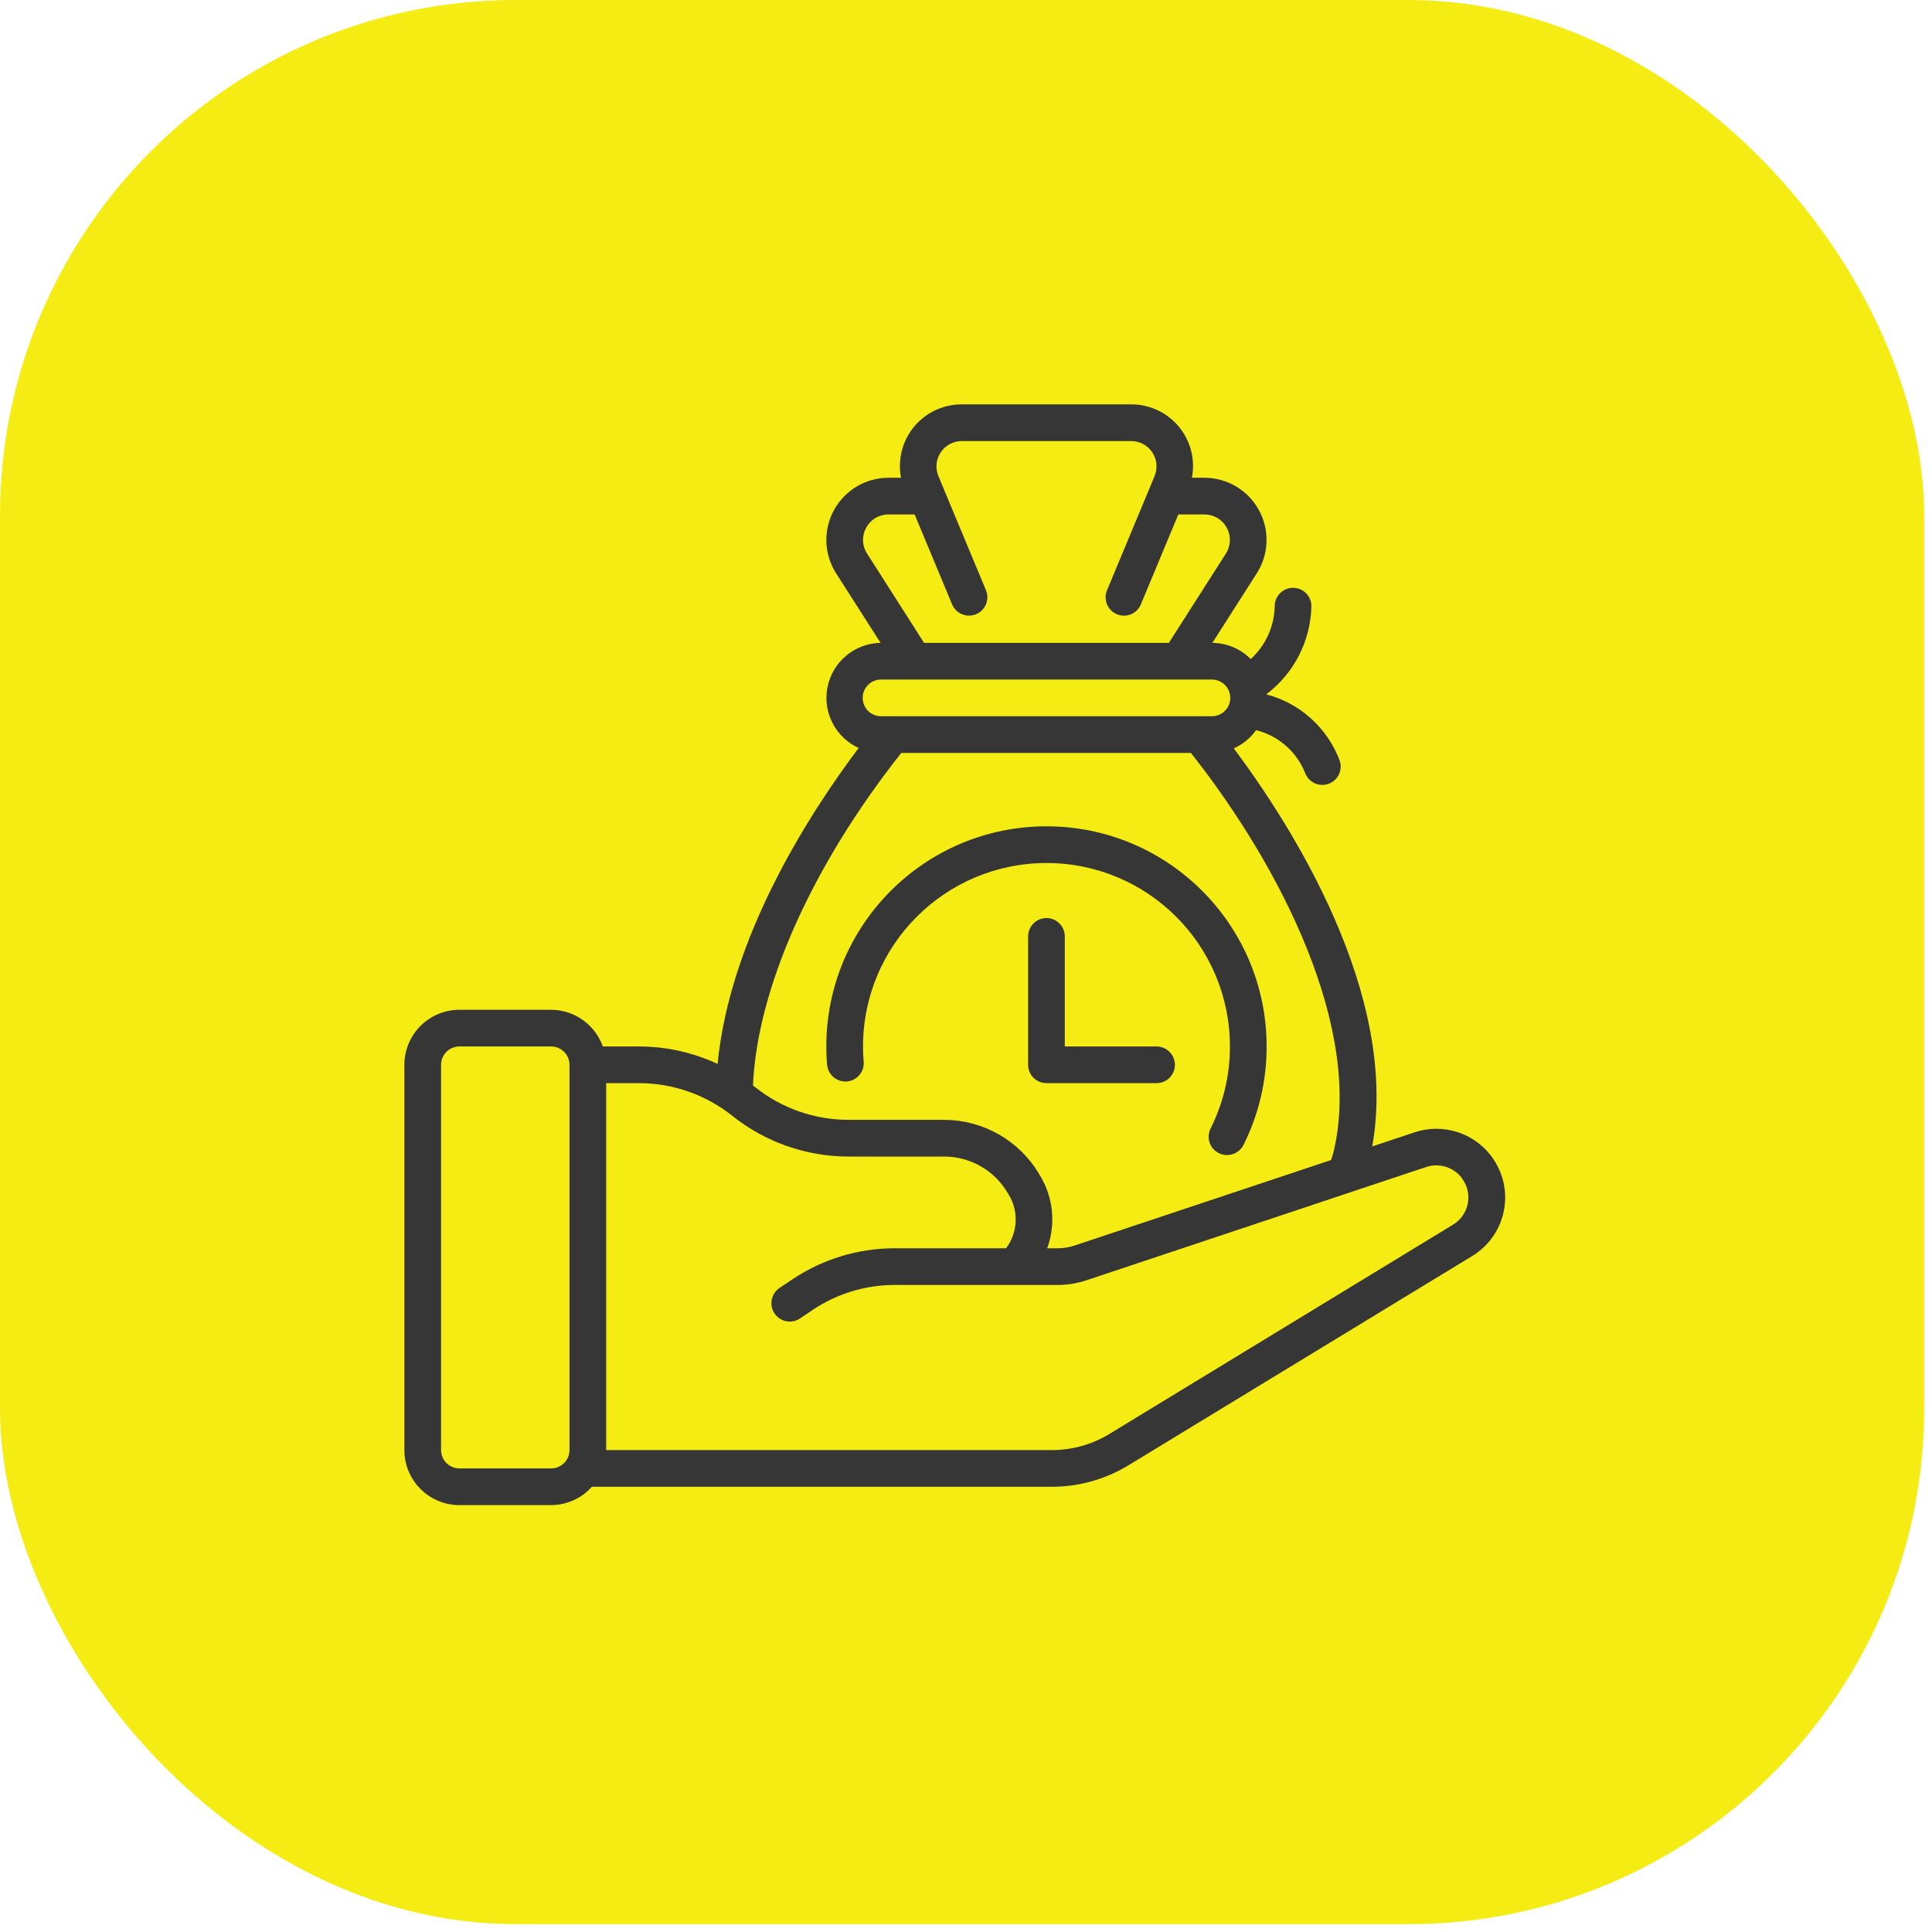 <?xml version="1.0" encoding="UTF-8"?> <svg xmlns="http://www.w3.org/2000/svg" width="86" height="86" viewBox="0 0 86 86" fill="none"><rect width="85.651" height="85.651" rx="22.957" fill="#F5EC14"></rect><path d="M20.45 66.998H24.533C24.876 66.996 25.214 66.923 25.526 66.782C25.839 66.642 26.118 66.437 26.346 66.181H46.827C48.025 66.181 49.201 65.852 50.225 65.229L65.528 55.913C65.886 55.697 66.196 55.409 66.438 55.068C66.68 54.727 66.849 54.34 66.935 53.93C67.021 53.521 67.022 53.098 66.937 52.689C66.852 52.279 66.684 51.891 66.443 51.549C66.426 51.521 66.407 51.493 66.387 51.468C66.001 50.956 65.465 50.577 64.854 50.386C64.242 50.194 63.586 50.199 62.977 50.4L61.082 51.032C62.296 44.255 57.468 36.721 54.92 33.312C55.318 33.135 55.66 32.856 55.913 32.502C56.402 32.624 56.855 32.861 57.234 33.192C57.614 33.523 57.91 33.94 58.096 34.408C58.134 34.511 58.193 34.604 58.267 34.683C58.342 34.762 58.432 34.826 58.532 34.87C58.631 34.914 58.739 34.937 58.848 34.939C58.957 34.941 59.065 34.921 59.166 34.88C59.267 34.84 59.359 34.779 59.436 34.703C59.514 34.626 59.575 34.534 59.616 34.434C59.658 34.333 59.679 34.225 59.678 34.116C59.677 34.007 59.654 33.899 59.611 33.799C59.337 33.095 58.9 32.465 58.336 31.963C57.771 31.46 57.096 31.099 56.364 30.908C56.975 30.449 57.473 29.857 57.821 29.177C58.169 28.497 58.358 27.747 58.374 26.983C58.374 26.766 58.288 26.559 58.135 26.405C57.982 26.252 57.774 26.166 57.557 26.166C57.341 26.166 57.133 26.252 56.98 26.405C56.827 26.559 56.741 26.766 56.741 26.983C56.733 27.427 56.634 27.866 56.45 28.27C56.266 28.675 56.002 29.038 55.672 29.337C55.222 28.881 54.608 28.621 53.967 28.616L55.954 25.504C56.217 25.085 56.363 24.604 56.377 24.11C56.39 23.616 56.272 23.128 56.032 22.695C55.794 22.263 55.443 21.902 55.018 21.651C54.592 21.4 54.107 21.267 53.613 21.267H53.055C53.133 20.869 53.121 20.458 53.021 20.066C52.921 19.673 52.735 19.307 52.476 18.995C52.218 18.682 51.893 18.431 51.526 18.259C51.159 18.087 50.758 17.999 50.353 18H42.811C42.405 17.999 42.005 18.087 41.638 18.259C41.27 18.431 40.946 18.682 40.688 18.995C40.429 19.307 40.243 19.673 40.143 20.066C40.043 20.458 40.031 20.869 40.108 21.267H39.551C39.056 21.267 38.569 21.399 38.143 21.651C37.717 21.903 37.366 22.265 37.127 22.699C36.888 23.133 36.77 23.623 36.785 24.118C36.8 24.613 36.948 25.095 37.213 25.513L39.197 28.616C38.641 28.625 38.105 28.823 37.676 29.177C37.248 29.532 36.952 30.021 36.839 30.566C36.725 31.11 36.8 31.677 37.052 32.173C37.303 32.669 37.716 33.065 38.222 33.295C36.004 36.243 32.493 41.707 31.942 47.358C30.849 46.849 29.659 46.584 28.453 46.582H26.833C26.664 46.106 26.353 45.694 25.941 45.401C25.53 45.109 25.038 44.951 24.533 44.949H20.45C19.8 44.949 19.177 45.207 18.718 45.666C18.258 46.126 18 46.749 18 47.398V64.548C18 65.197 18.258 65.82 18.718 66.28C19.177 66.739 19.8 66.998 20.45 66.998ZM38.559 23.484C38.656 23.306 38.8 23.157 38.974 23.055C39.149 22.952 39.348 22.898 39.551 22.9H40.713L42.38 26.901C42.464 27.101 42.623 27.26 42.823 27.342C43.024 27.424 43.249 27.424 43.449 27.341C43.648 27.257 43.807 27.098 43.889 26.898C43.972 26.697 43.971 26.472 43.888 26.272L42.027 21.808C42.017 21.78 42.007 21.753 41.994 21.726L41.77 21.19C41.7 21.019 41.672 20.833 41.69 20.649C41.709 20.464 41.772 20.288 41.875 20.134C41.978 19.98 42.117 19.854 42.28 19.766C42.443 19.679 42.626 19.633 42.811 19.633H50.353C50.539 19.633 50.721 19.679 50.885 19.766C51.048 19.854 51.188 19.98 51.291 20.134C51.394 20.289 51.457 20.466 51.475 20.651C51.493 20.836 51.465 21.022 51.393 21.193L51.17 21.73C51.157 21.756 51.146 21.783 51.137 21.811L49.277 26.274C49.235 26.373 49.214 26.479 49.214 26.586C49.214 26.694 49.234 26.8 49.275 26.899C49.316 26.998 49.376 27.088 49.452 27.165C49.527 27.241 49.617 27.301 49.716 27.342C49.815 27.384 49.921 27.405 50.028 27.405C50.136 27.405 50.242 27.384 50.341 27.344C50.44 27.303 50.531 27.243 50.606 27.167C50.682 27.092 50.743 27.002 50.784 26.903L52.451 22.9H53.613C53.815 22.9 54.014 22.954 54.188 23.056C54.362 23.159 54.506 23.306 54.604 23.483C54.702 23.66 54.751 23.86 54.746 24.062C54.741 24.264 54.681 24.461 54.574 24.633L52.03 28.616H41.133L38.593 24.637C38.483 24.466 38.422 24.268 38.416 24.065C38.41 23.862 38.46 23.661 38.559 23.484ZM39.218 30.249H53.946C54.163 30.249 54.37 30.335 54.524 30.489C54.677 30.642 54.763 30.849 54.763 31.066C54.763 31.283 54.677 31.49 54.524 31.643C54.37 31.797 54.163 31.883 53.946 31.883H39.218C39.001 31.883 38.793 31.797 38.64 31.643C38.487 31.49 38.401 31.283 38.401 31.066C38.401 30.849 38.487 30.642 38.64 30.489C38.793 30.335 39.001 30.249 39.218 30.249ZM40.12 33.516H53.012C57.003 38.566 60.697 45.8 59.349 51.327C59.321 51.433 59.282 51.534 59.25 51.638L47.853 55.437C47.604 55.522 47.343 55.565 47.08 55.565H46.614C46.805 55.04 46.877 54.479 46.825 53.923C46.772 53.367 46.596 52.829 46.31 52.35L46.236 52.227C45.799 51.504 45.183 50.904 44.447 50.488C43.711 50.071 42.88 49.851 42.035 49.848H37.762C36.256 49.847 34.794 49.334 33.617 48.394C33.584 48.369 33.549 48.347 33.517 48.321C33.7 44.014 36.137 38.542 40.12 33.516ZM32.597 49.669C34.065 50.84 35.885 51.479 37.762 51.482H42.034C42.598 51.483 43.151 51.63 43.642 51.907C44.132 52.185 44.543 52.584 44.834 53.067L44.908 53.188C45.354 53.931 45.305 54.871 44.785 55.565H39.82C38.208 55.566 36.632 56.043 35.29 56.936L34.693 57.336C34.516 57.458 34.393 57.645 34.352 57.856C34.312 58.068 34.356 58.287 34.476 58.466C34.597 58.645 34.783 58.77 34.994 58.812C35.205 58.855 35.425 58.812 35.605 58.693L36.196 58.295C37.27 57.58 38.531 57.199 39.82 57.198H47.08C47.52 57.198 47.958 57.126 48.375 56.985L63.486 51.947C63.76 51.857 64.054 51.851 64.331 51.931C64.608 52.011 64.854 52.173 65.038 52.395C65.05 52.416 65.063 52.435 65.077 52.454C65.196 52.612 65.281 52.794 65.326 52.987C65.371 53.18 65.374 53.38 65.336 53.575C65.299 53.769 65.22 53.954 65.106 54.116C64.993 54.278 64.846 54.414 64.676 54.516L49.376 63.834C48.608 64.301 47.726 64.548 46.827 64.548H26.983V48.215H28.453C29.959 48.217 31.42 48.73 32.597 49.669ZM19.633 47.398C19.633 47.182 19.719 46.974 19.872 46.821C20.026 46.668 20.233 46.582 20.45 46.582H24.533C24.75 46.582 24.957 46.668 25.11 46.821C25.264 46.974 25.35 47.182 25.35 47.398V64.548C25.35 64.764 25.264 64.972 25.11 65.125C24.957 65.278 24.75 65.364 24.533 65.364H20.45C20.233 65.364 20.026 65.278 19.872 65.125C19.719 64.972 19.633 64.764 19.633 64.548V47.398Z" fill="#363636"></path><path d="M37.714 48.138C37.929 48.116 38.127 48.009 38.264 47.842C38.401 47.674 38.466 47.459 38.444 47.243C38.423 47.024 38.414 46.803 38.416 46.582C38.416 42.072 42.072 38.416 46.582 38.416C51.092 38.416 54.748 42.072 54.748 46.582C54.751 47.85 54.456 49.102 53.886 50.235C53.824 50.359 53.795 50.498 53.801 50.636C53.807 50.776 53.849 50.911 53.922 51.029C53.995 51.147 54.097 51.245 54.219 51.313C54.34 51.381 54.477 51.416 54.617 51.416C54.769 51.417 54.919 51.375 55.048 51.295C55.178 51.216 55.283 51.101 55.352 50.965C56.033 49.605 56.386 48.103 56.381 46.582C56.381 41.17 51.993 36.782 46.582 36.782C41.17 36.782 36.782 41.17 36.782 46.582C36.782 46.863 36.792 47.135 36.819 47.407C36.83 47.514 36.861 47.617 36.912 47.712C36.963 47.806 37.032 47.89 37.115 47.958C37.198 48.026 37.294 48.076 37.397 48.107C37.499 48.138 37.607 48.148 37.714 48.138Z" fill="#363636"></path><path d="M51.481 46.582H47.398V41.682C47.398 41.465 47.312 41.258 47.159 41.105C47.006 40.952 46.798 40.865 46.582 40.865C46.365 40.865 46.157 40.952 46.004 41.105C45.851 41.258 45.765 41.465 45.765 41.682V47.398C45.765 47.615 45.851 47.823 46.004 47.976C46.157 48.129 46.365 48.215 46.582 48.215H51.481C51.698 48.215 51.906 48.129 52.059 47.976C52.212 47.823 52.298 47.615 52.298 47.398C52.298 47.182 52.212 46.974 52.059 46.821C51.906 46.668 51.698 46.582 51.481 46.582Z" fill="#363636"></path></svg> 